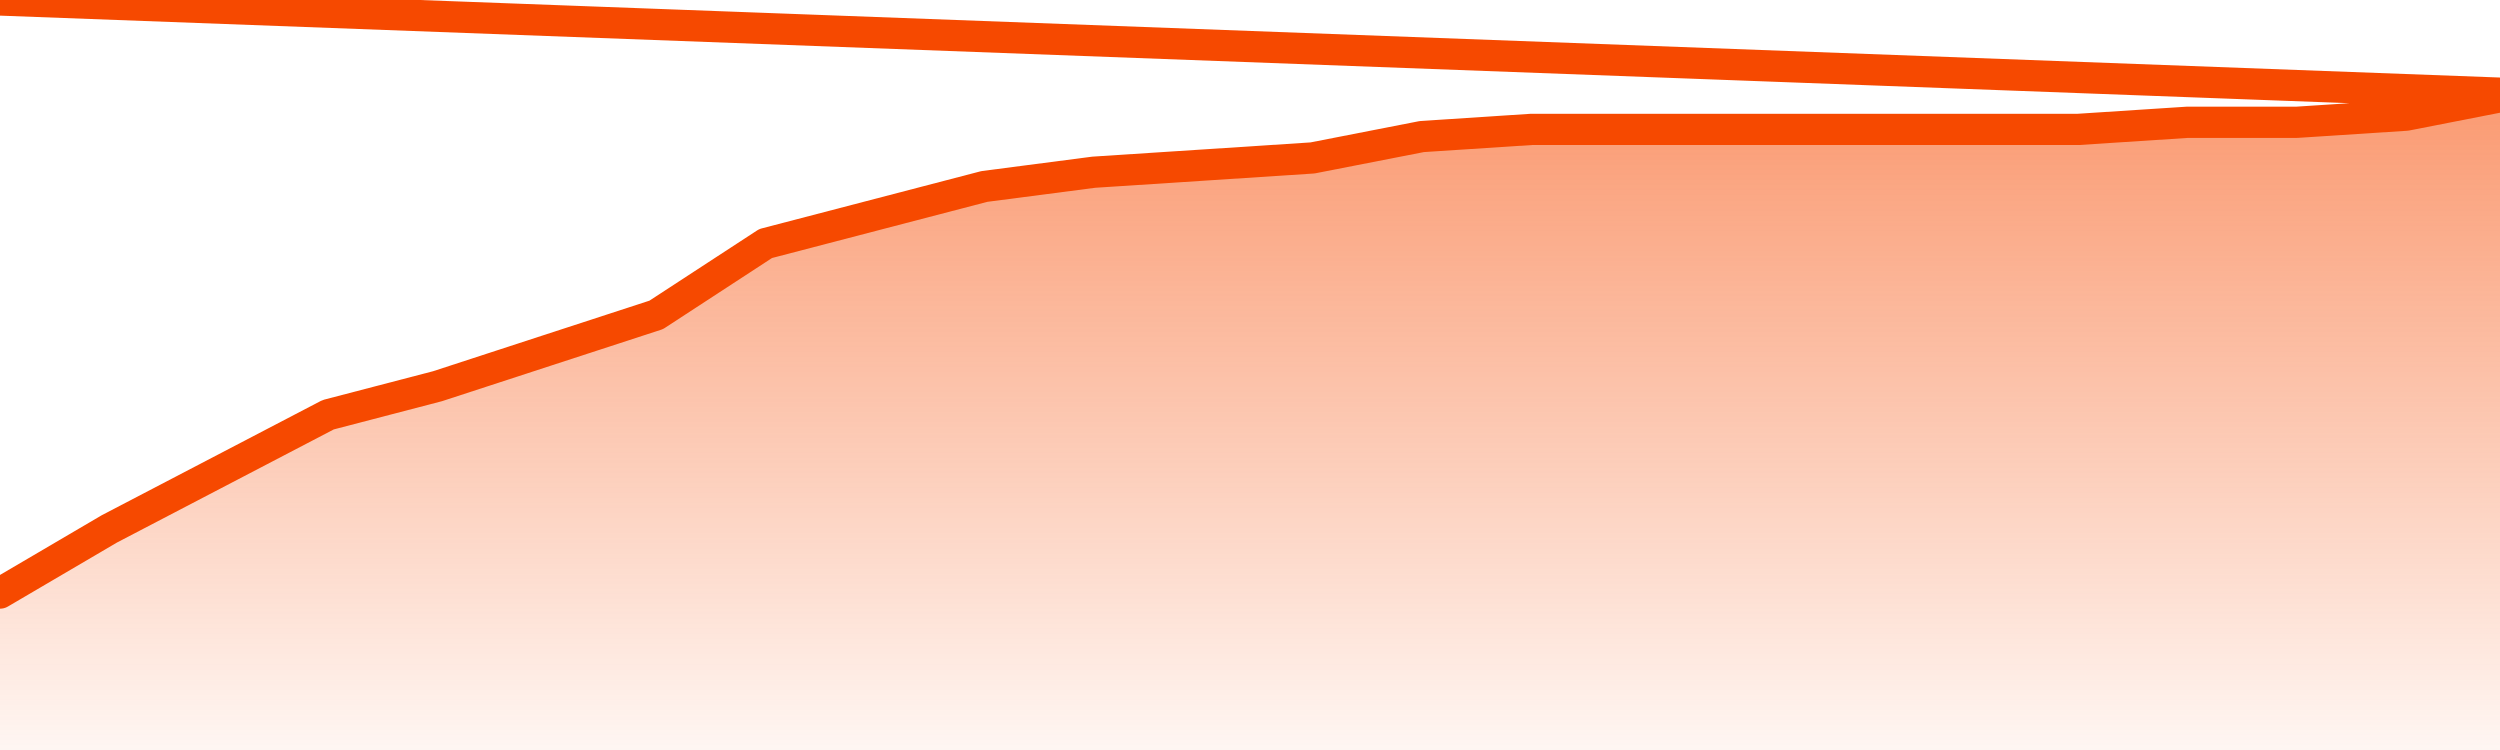       <svg
        version="1.1"
        xmlns="http://www.w3.org/2000/svg"
        width="80"
        height="24"
        viewBox="0 0 80 24">
        <defs>
          <linearGradient x1=".5" x2=".5" y2="1" id="gradient">
            <stop offset="0" stop-color="#F64900"/>
            <stop offset="1" stop-color="#f64900" stop-opacity="0"/>
          </linearGradient>
        </defs>
        <path
          fill="url(#gradient)"
          fill-opacity="0.56"
          stroke="none"
          d="M 0,26 0.0,18.978 3.5,16.924 7.0,15.098 10.5,13.272 14.0,12.359 17.5,11.217 21.0,10.076 24.5,7.793 28.0,6.88 31.5,5.967 35.0,5.511 38.5,5.283 42.0,5.054 45.5,4.37 49.0,4.141 52.5,4.141 56.0,4.141 59.5,4.141 63.0,4.141 66.5,4.141 70.0,3.913 73.5,3.913 77.0,3.685 80.5,3.0 82,26 Z"
        />
        <path
          fill="none"
          stroke="#F64900"
          stroke-width="1"
          stroke-linejoin="round"
          stroke-linecap="round"
          d="M 0.0,18.978 3.5,16.924 7.0,15.098 10.5,13.272 14.0,12.359 17.5,11.217 21.0,10.076 24.5,7.793 28.0,6.88 31.5,5.967 35.0,5.511 38.5,5.283 42.0,5.054 45.5,4.37 49.0,4.141 52.5,4.141 56.0,4.141 59.5,4.141 63.0,4.141 66.5,4.141 70.0,3.913 73.5,3.913 77.0,3.685 80.5,3.0.join(' ') }"
        />
      </svg>
